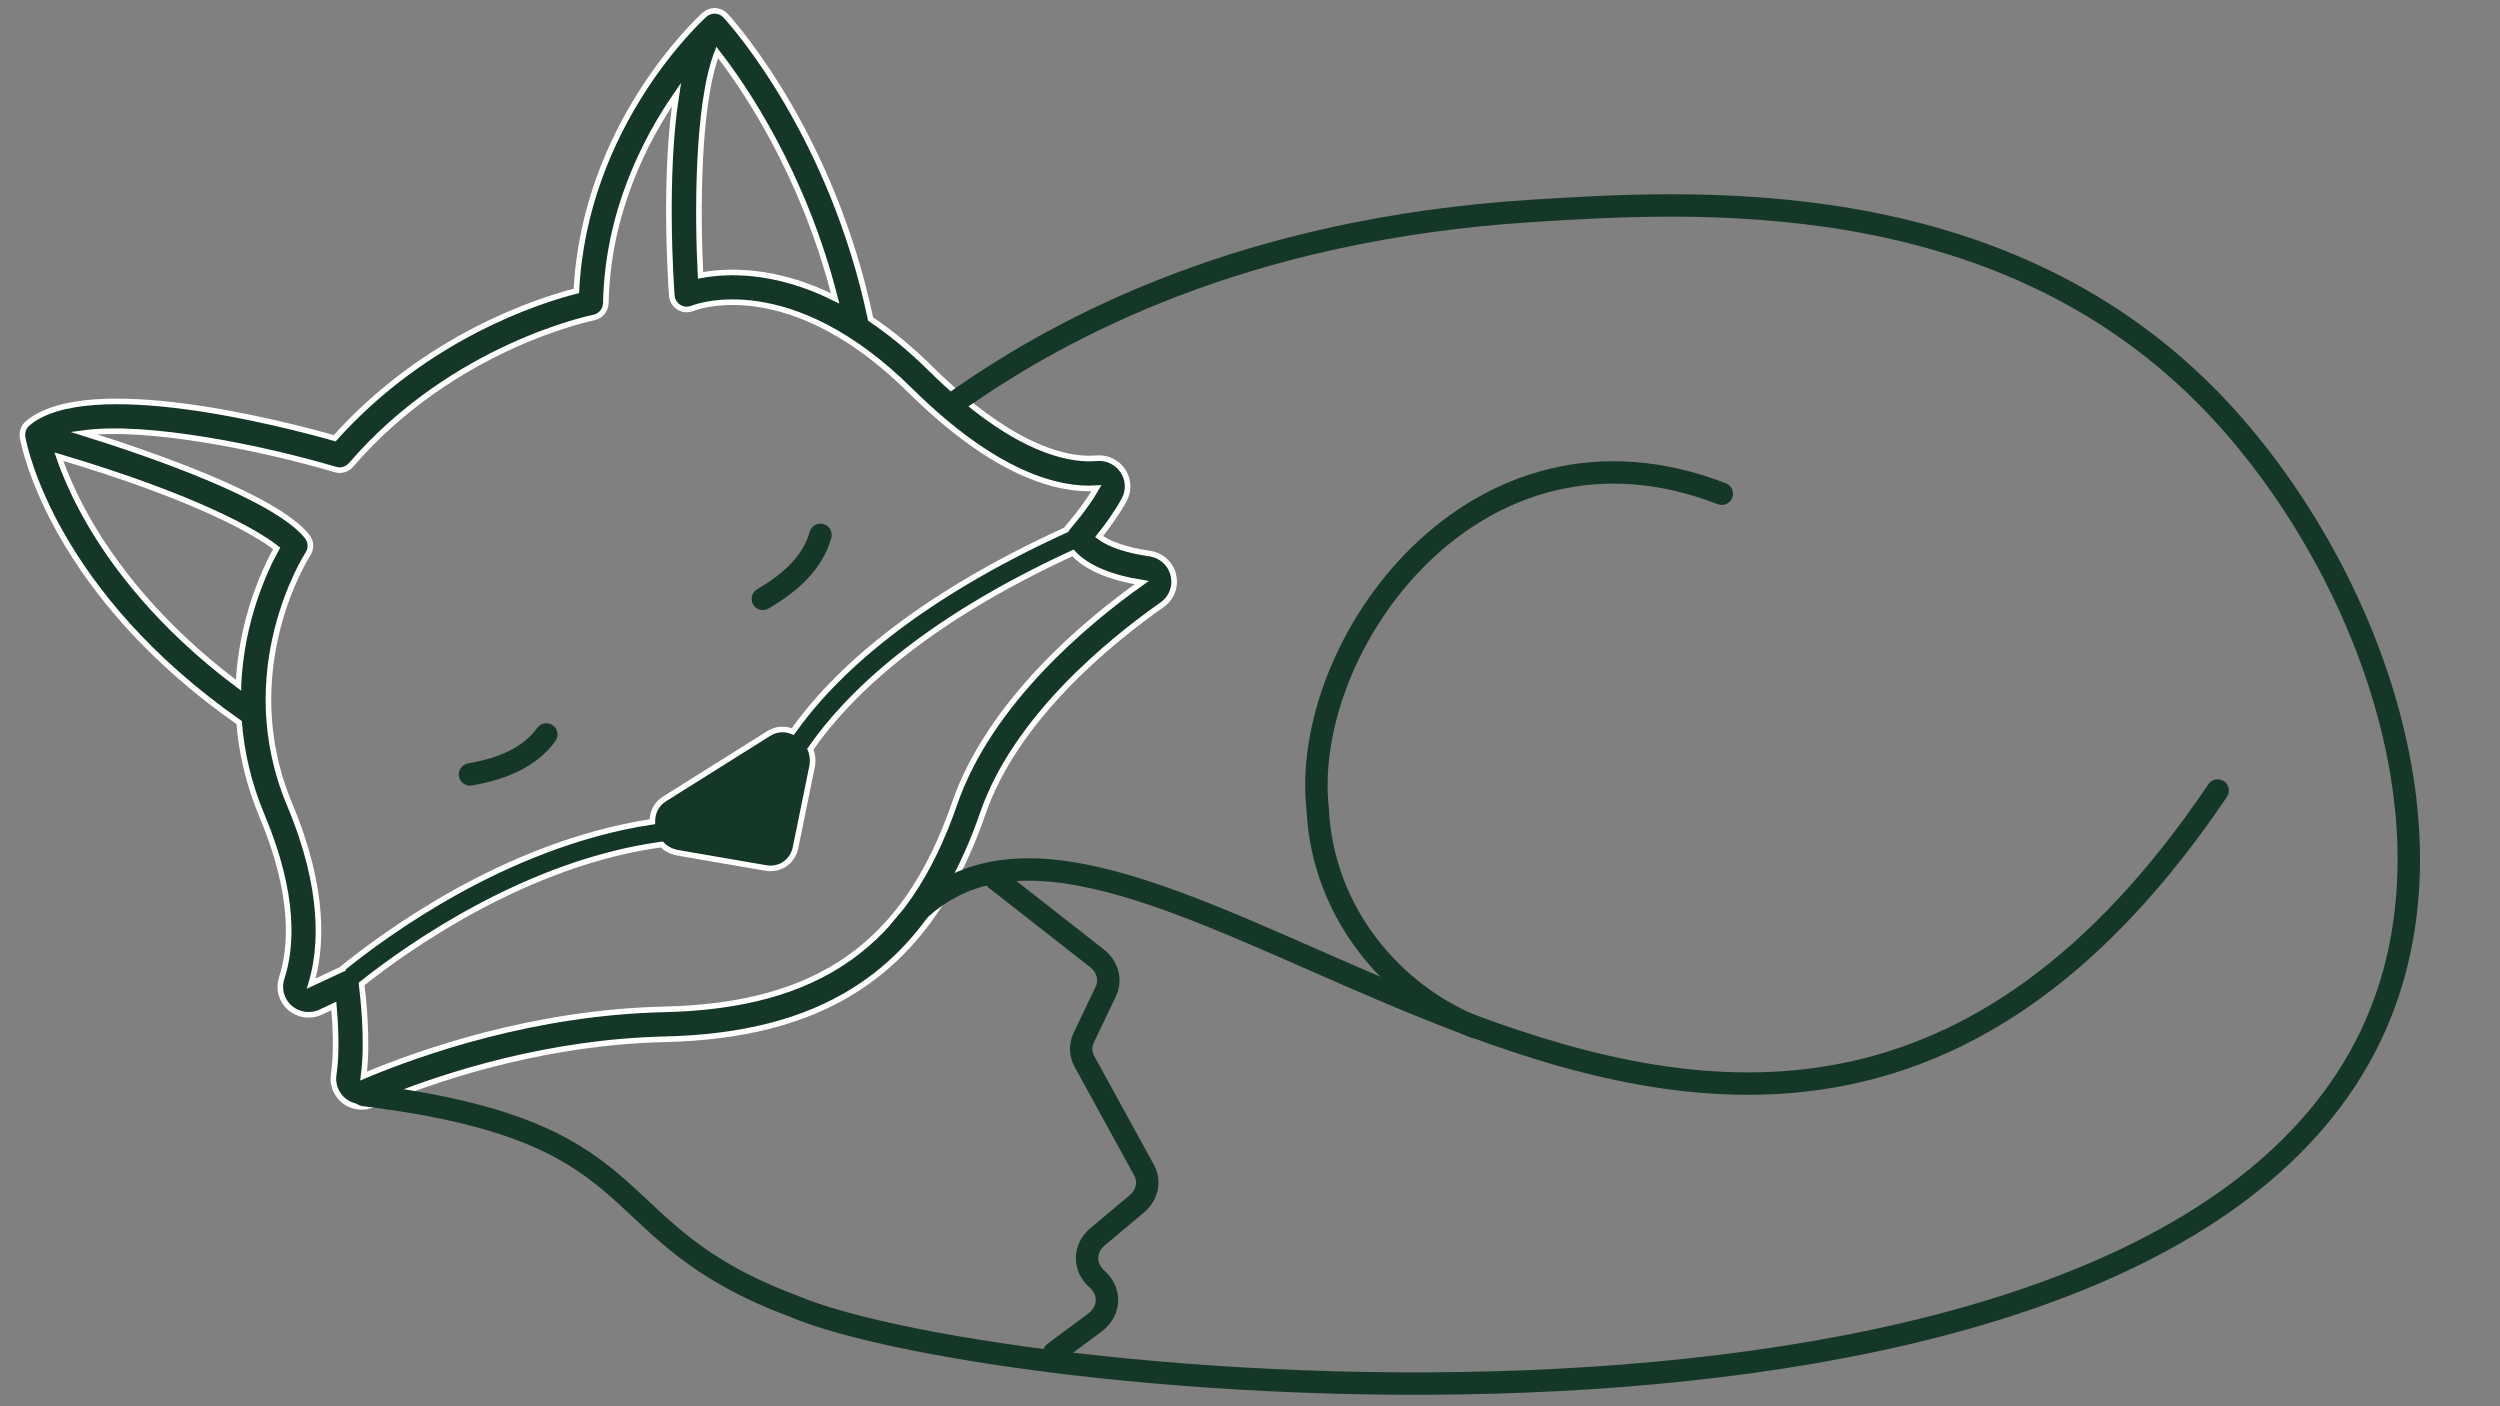 <?xml version="1.0" encoding="UTF-8"?>
<svg id="Ebene_1" xmlns="http://www.w3.org/2000/svg" version="1.1" viewBox="0 0 446.29 250.99">
  <rect x="0" y="0" width="446.29" height="250.99" fill="#808080" stroke="none"/>
  <!-- Generator: Adobe Illustrator 29.3.1, SVG Export Plug-In . SVG Version: 2.1.0 Build 151)  -->
  <defs>
    <style>
      .st0 {
        fill: none;
        stroke: #143728;
        stroke-linecap: round;
        stroke-linejoin: round;
        stroke-width: 4px;
      }

      .st1 {
        fill: #143728;
        stroke: #fff;
        stroke-miterlimit: 10;
      }
    </style>
  </defs>
  <g>
    <path class="st1" d="M209.46,102.66c-.48-2.02-2.13-3.53-4.19-3.83-4.13-.6-7.25-1.66-9.06-3.05,1.28-1.6,3.1-4.04,4.47-6.53.89-1.63.82-3.61-.2-5.16-1.03-1.57-2.83-2.45-4.71-2.29-4.03.36-12.12-.76-24.06-10.87-1.76-1.48-3.6-3.16-5.53-5.07-3.71-3.67-7.31-6.59-10.76-8.9-6.86-32.56-24-52.08-25.78-54.03-.05-.07-.1-.11-.12-.14-.05-.05-.1-.1-.15-.15-1.02-.93-2.57-.94-3.59-.02-.89.8-21.4,19.6-22.89,49.31-6.52,1.66-26.75,8.03-43.14,26.3-8.92-2.53-44.16-11.74-54.83-2.64-.71.62-1.05,1.56-.89,2.49,0,.03.01.06.02.12.41,2.19,5.81,27.82,38.64,50.79.41,5.23,1.64,10.85,4.1,16.7,6.01,14.32,5.22,23.62,3.5,28.9-.63,1.92-.08,3.96,1.44,5.3,1.51,1.34,3.67,1.65,5.5.8l2.37-1.11c.29,3.4.55,8.48-.03,12.2-.29,1.81.43,3.63,1.87,4.76,1.45,1.12,3.39,1.38,5.07.66.85-.36,1.78-.75,2.78-1.15h.01c10.44-4.17,28.67-10.05,49.36-10.52,13.78-.32,24.94-3.13,33.87-8.75,6.94-4.36,12.55-10.4,17.02-18.28h0c2.24-3.97,4.2-8.38,5.89-13.28,5.86-16.97,22.57-30.62,32.01-37.26,1.71-1.2,2.5-3.28,2.01-5.3ZM128.03,9.36c4.78,6.13,15.39,21.57,21.05,43.9-10.81-5.39-19.47-4.97-24.02-4.1-.55-10.58-.65-30.45,2.97-39.8ZM42.56,122.31c-14.45-10.81-22.59-21.96-26.96-29.66-2.57-4.53-4.15-8.39-5.09-11.13,23.99,7.12,35.11,13.38,38.87,16.37-2.09,3.77-6.29,12.72-6.82,24.42ZM60.87,173.11s-.09.04-.14.06l-5.17,2.41c1.86-6.23,2.56-16.67-3.85-31.95-10.08-24.03,3.13-44.52,3.26-44.72.64-.96.59-2.23-.13-3.13-5.57-7.01-27.83-14.7-39.92-18.47,11.37-1.55,32.03,2.67,44.95,6.51,1.01.3,2.1-.02,2.79-.81,18.29-21.27,43.08-26.27,43.32-26.32,1.24-.24,2.14-1.31,2.17-2.57.31-15.98,6.86-28.92,12.6-37.24-2.26,14.37-1.02,33.07-.82,35.9.06.85.54,1.62,1.26,2.07.72.45,1.62.52,2.41.2.7-.27,17.35-6.64,38.83,14.6,15.31,15.14,26.49,17.93,33.3,17.51-2,3.47-5.01,6.88-5.04,6.92-.14.15-.25.32-.34.49-27.44,12.52-41.57,25.79-48.83,36.03-1.35-.56-2.89-.54-4.27.33l-18.64,11.7c-1.49.94-2.17,2.48-2.16,4.06-13.5,2.03-25.72,7.39-34.74,12.37-9.61,5.31-16.95,10.87-20.84,14.05ZM170.4,143.48c-8.68,25.11-24.18,36.08-51.86,36.71-23.19.53-43.37,7.58-53.63,11.9.84-6.11-.11-14.46-.36-16.44,8.43-6.7,29.54-21.62,53.59-24.9.74.75,1.71,1.29,2.87,1.49l15.71,2.71c2.51.44,4.79-1.13,5.3-3.65l2.94-14.42c.23-1.12.09-2.19-.3-3.14,6.68-9.65,20.06-22.68,46.88-35.03,2.4,2.6,6.52,4.37,12.27,5.3-10.06,7.14-27.19,21.44-33.41,39.47Z"/>
    <path class="st0" d="M146.47,95.48c-1.34,4.84-5.18,8.45-10.29,11.43"/>
    <path class="st0" d="M97.53,131.11c-2.94,4.08-7.8,6.12-13.62,7.14"/>
  </g>
  <path class="st0" d="M69.29,196.05c-1.4-.2-2.86-.4-4.36-.58"/>
  <path class="st0" d="M69.3,196.05c48.54,6.99,37.4,24.06,72.26,37.08,36.77,15.78,248.25,35.98,283.42-52.26,14.77-37.04-5.22-83.96-30.93-109.99-37.92-38.4-91.92-35.02-120.33-33.25-51.93,3.25-84.11,20.92-102.01,33.3-.66.45-1.29.9-1.91,1.34"/>
  <path class="st0" d="M307.37,88.14c-43.93-17.05-75.4,27.07-72.14,56.36.93,18.71,13.62,33.04,28.03,38.84"/>
  <path class="st0" d="M169.55,158.5c-3.6,1.93-6.86,4.81-9.76,8.82"/>
  <path class="st0" d="M169.55,158.49c21.56-11.63,55.06,10.41,92.91,24.5.01,0,.02,0,.02.01,42.57,15.83,90.63,21.59,133.41-41.88"/>
  <path class="st0" d="M188.2,241.48l7.23-5.36c2.74-2.03,2.92-5.56.4-7.79h0c-2.41-2.13-2.36-5.48.12-7.56l6.96-5.84c1.91-1.6,2.43-4.03,1.3-6.09l-10.61-19.33c-.74-1.35-.79-2.9-.13-4.28l3.92-8.21c.99-2.07.36-4.45-1.59-5.97l-17.95-14.05"/>
</svg>